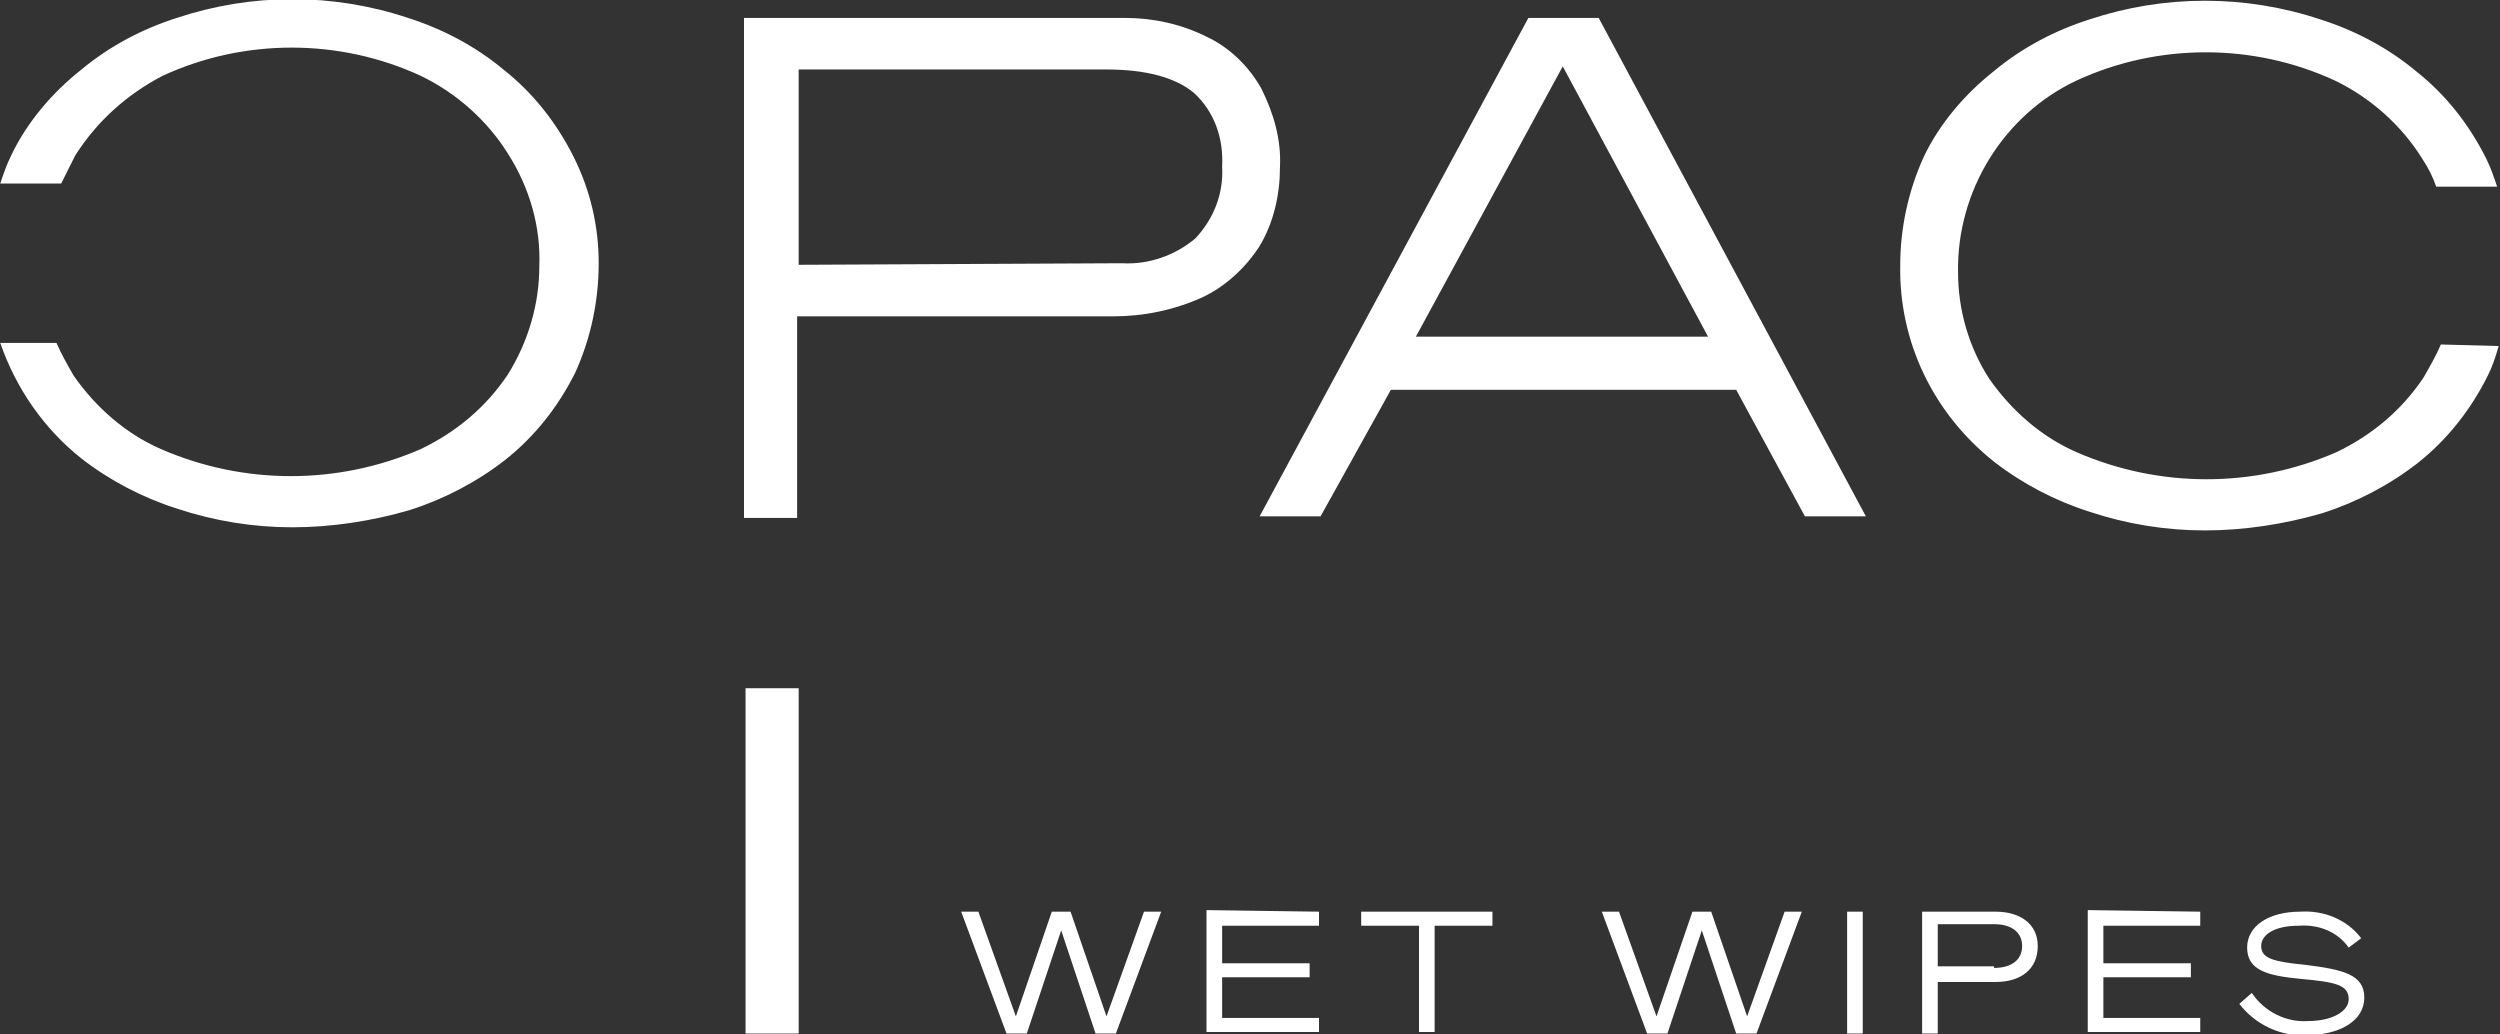 <?xml version="1.0" encoding="utf-8"?>
<!-- Generator: Adobe Illustrator 25.2.1, SVG Export Plug-In . SVG Version: 6.00 Build 0)  -->
<svg version="1.1" id="Livello_1" xmlns="http://www.w3.org/2000/svg" xmlns:xlink="http://www.w3.org/1999/xlink" x="0px" y="0px"
	 viewBox="0 0 160 66.2" style="enable-background:new 0 0 160 66.2;" xml:space="preserve">
<rect x="0" y="0" width="160" height="66.2" fill="#333333" stroke="none"/>
<g id="Logo" transform="translate(-325.984 -136.753)">
	<rect id="Rectangle_1498" x="373.7" y="180.8" style="fill:#FFFFFF;" width="3.4" height="22.1"/>
	<path id="Tracciato_36" style="fill:#FFFFFF;" d="M373.7,137.9H398c1.8,0,3.6,0.4,5.2,1.2c1.5,0.7,2.7,1.9,3.5,3.3
		c0.8,1.6,1.3,3.3,1.2,5.1c0,1.7-0.4,3.5-1.3,5c-0.9,1.4-2.2,2.6-3.7,3.3c-1.8,0.8-3.7,1.2-5.7,1.2h-20.2v12.9h-3.4V137.9z
		 M397.8,153.6c1.7,0.1,3.4-0.5,4.7-1.6c1.2-1.3,1.8-2.9,1.7-4.6c0.1-1.8-0.5-3.5-1.8-4.7c-1.2-1-3.1-1.5-5.6-1.5h-19.7v12.5
		L397.8,153.6z M406.6,169.8l17.2-31.9h4.5l17.1,31.9h-3.9l-4.4-8.1h-22.1l-4.5,8.1H406.6z M416.6,158.3h18.7l-9.3-17.3H426
		L416.6,158.3z M482.2,158.8c-0.3,0.7-0.7,1.4-1.1,2.1c-1.4,2.1-3.3,3.7-5.6,4.8c-5.3,2.3-11.3,2.3-16.6,0c-2.3-1-4.2-2.7-5.6-4.7
		c-1.3-2-2-4.4-2-6.8c-0.1-5.2,2.9-10.1,7.6-12.3c5.2-2.4,11.3-2.4,16.5,0c2.3,1.1,4.3,2.9,5.6,5c0.4,0.6,0.7,1.2,0.9,1.8h3.9
		c-0.2-0.6-0.4-1.2-0.7-1.8c-1.1-2.2-2.6-4.1-4.5-5.6c-1.8-1.5-3.9-2.6-6.1-3.3c-4.8-1.6-10-1.6-14.8,0c-2.2,0.7-4.3,1.8-6.1,3.3
		c-1.9,1.5-3.5,3.4-4.5,5.5c-1,2.2-1.5,4.6-1.5,6.9c-0.1,4.9,2.1,9.5,6,12.6c1.8,1.4,3.9,2.5,6.1,3.2c2.4,0.8,4.9,1.2,7.4,1.2
		c2.5,0,5.1-0.4,7.5-1.1c2.2-0.7,4.3-1.8,6.1-3.2c1.9-1.5,3.4-3.4,4.5-5.6c0.3-0.6,0.5-1.2,0.7-1.9L482.2,158.8z M362.7,146.8
		c-1.1-2.2-2.6-4.1-4.5-5.6c-1.8-1.5-3.9-2.6-6.1-3.3c-4.8-1.6-10-1.6-14.8,0c-2.2,0.7-4.3,1.8-6.1,3.3c-1.9,1.5-3.5,3.4-4.5,5.5
		c-0.3,0.6-0.5,1.2-0.7,1.8h3.9c0.3-0.6,0.6-1.2,0.9-1.8c1.4-2.2,3.3-3.9,5.6-5.1c5.2-2.4,11.3-2.4,16.5,0c2.3,1.1,4.3,2.9,5.6,5
		c1.4,2.2,2.1,4.7,2,7.2c0,2.4-0.7,4.8-2,6.9c-1.4,2.1-3.3,3.7-5.6,4.8c-5.3,2.3-11.3,2.3-16.6,0c-2.3-1-4.2-2.7-5.6-4.7
		c-0.4-0.7-0.8-1.4-1.1-2.1H326c1,2.9,2.8,5.5,5.2,7.4c1.8,1.4,3.9,2.5,6.1,3.2c2.4,0.8,4.9,1.2,7.4,1.2c2.5,0,5.1-0.4,7.5-1.1
		c2.2-0.7,4.3-1.8,6.1-3.2c1.9-1.5,3.4-3.4,4.5-5.6c1-2.2,1.5-4.6,1.5-7C364.3,151.3,363.8,149,362.7,146.8z M394.5,195.1l2.3,6.7
		l2.4-6.7h1.1l-2.9,7.8h-1.3l-2.2-6.6l-2.2,6.6h-1.3l-2.9-7.8h1.1l2.4,6.7l2.3-6.7H394.5z M410.4,195.1v0.9h-6.2v2.4h5.6v0.9h-5.6
		v2.6h6.2v0.9h-7.2v-7.8L410.4,195.1z M417.8,196v6.8h-1V196h-3.7v-0.9h8.4v0.9H417.8z M435.5,195.1l2.3,6.7l2.4-6.7h1.1l-2.9,7.8
		h-1.3l-2.2-6.6l-2.2,6.6h-1.3l-2.9-7.8h1.1l2.4,6.7l2.3-6.7H435.5z M445.2,202.9h-1v-7.8h1L445.2,202.9z M450,202.9h-1v-7.8h4.7
		c1.6,0,2.7,0.8,2.7,2.2c0,1.5-1.1,2.3-2.7,2.3H450L450,202.9z M453.6,198.7c1.1,0,1.8-0.5,1.8-1.4s-0.7-1.4-1.8-1.4H450v2.7H453.6z
		 M466.8,195.1v0.9h-6.2v2.4h5.6v0.9h-5.6v2.6h6.2v0.9h-7.2v-7.8L466.8,195.1z M470.1,200.3c0.8,1.2,2.2,1.9,3.6,1.8
		c1.5,0,2.6-0.6,2.6-1.4c0-0.9-0.8-1.1-3.1-1.3c-2-0.2-3.4-0.5-3.4-2c0-1.4,1.4-2.3,3.4-2.3c1.5-0.1,3,0.5,3.9,1.7l-0.8,0.6
		c-0.7-1-1.9-1.5-3.2-1.4c-1.6,0-2.4,0.6-2.4,1.3c0,0.8,0.8,1,2.8,1.2c2.4,0.3,3.8,0.6,3.8,2.1c0,1.5-1.6,2.4-3.7,2.4
		c-1.7,0.1-3.3-0.7-4.3-2L470.1,200.3z"/>
</g>
</svg>
